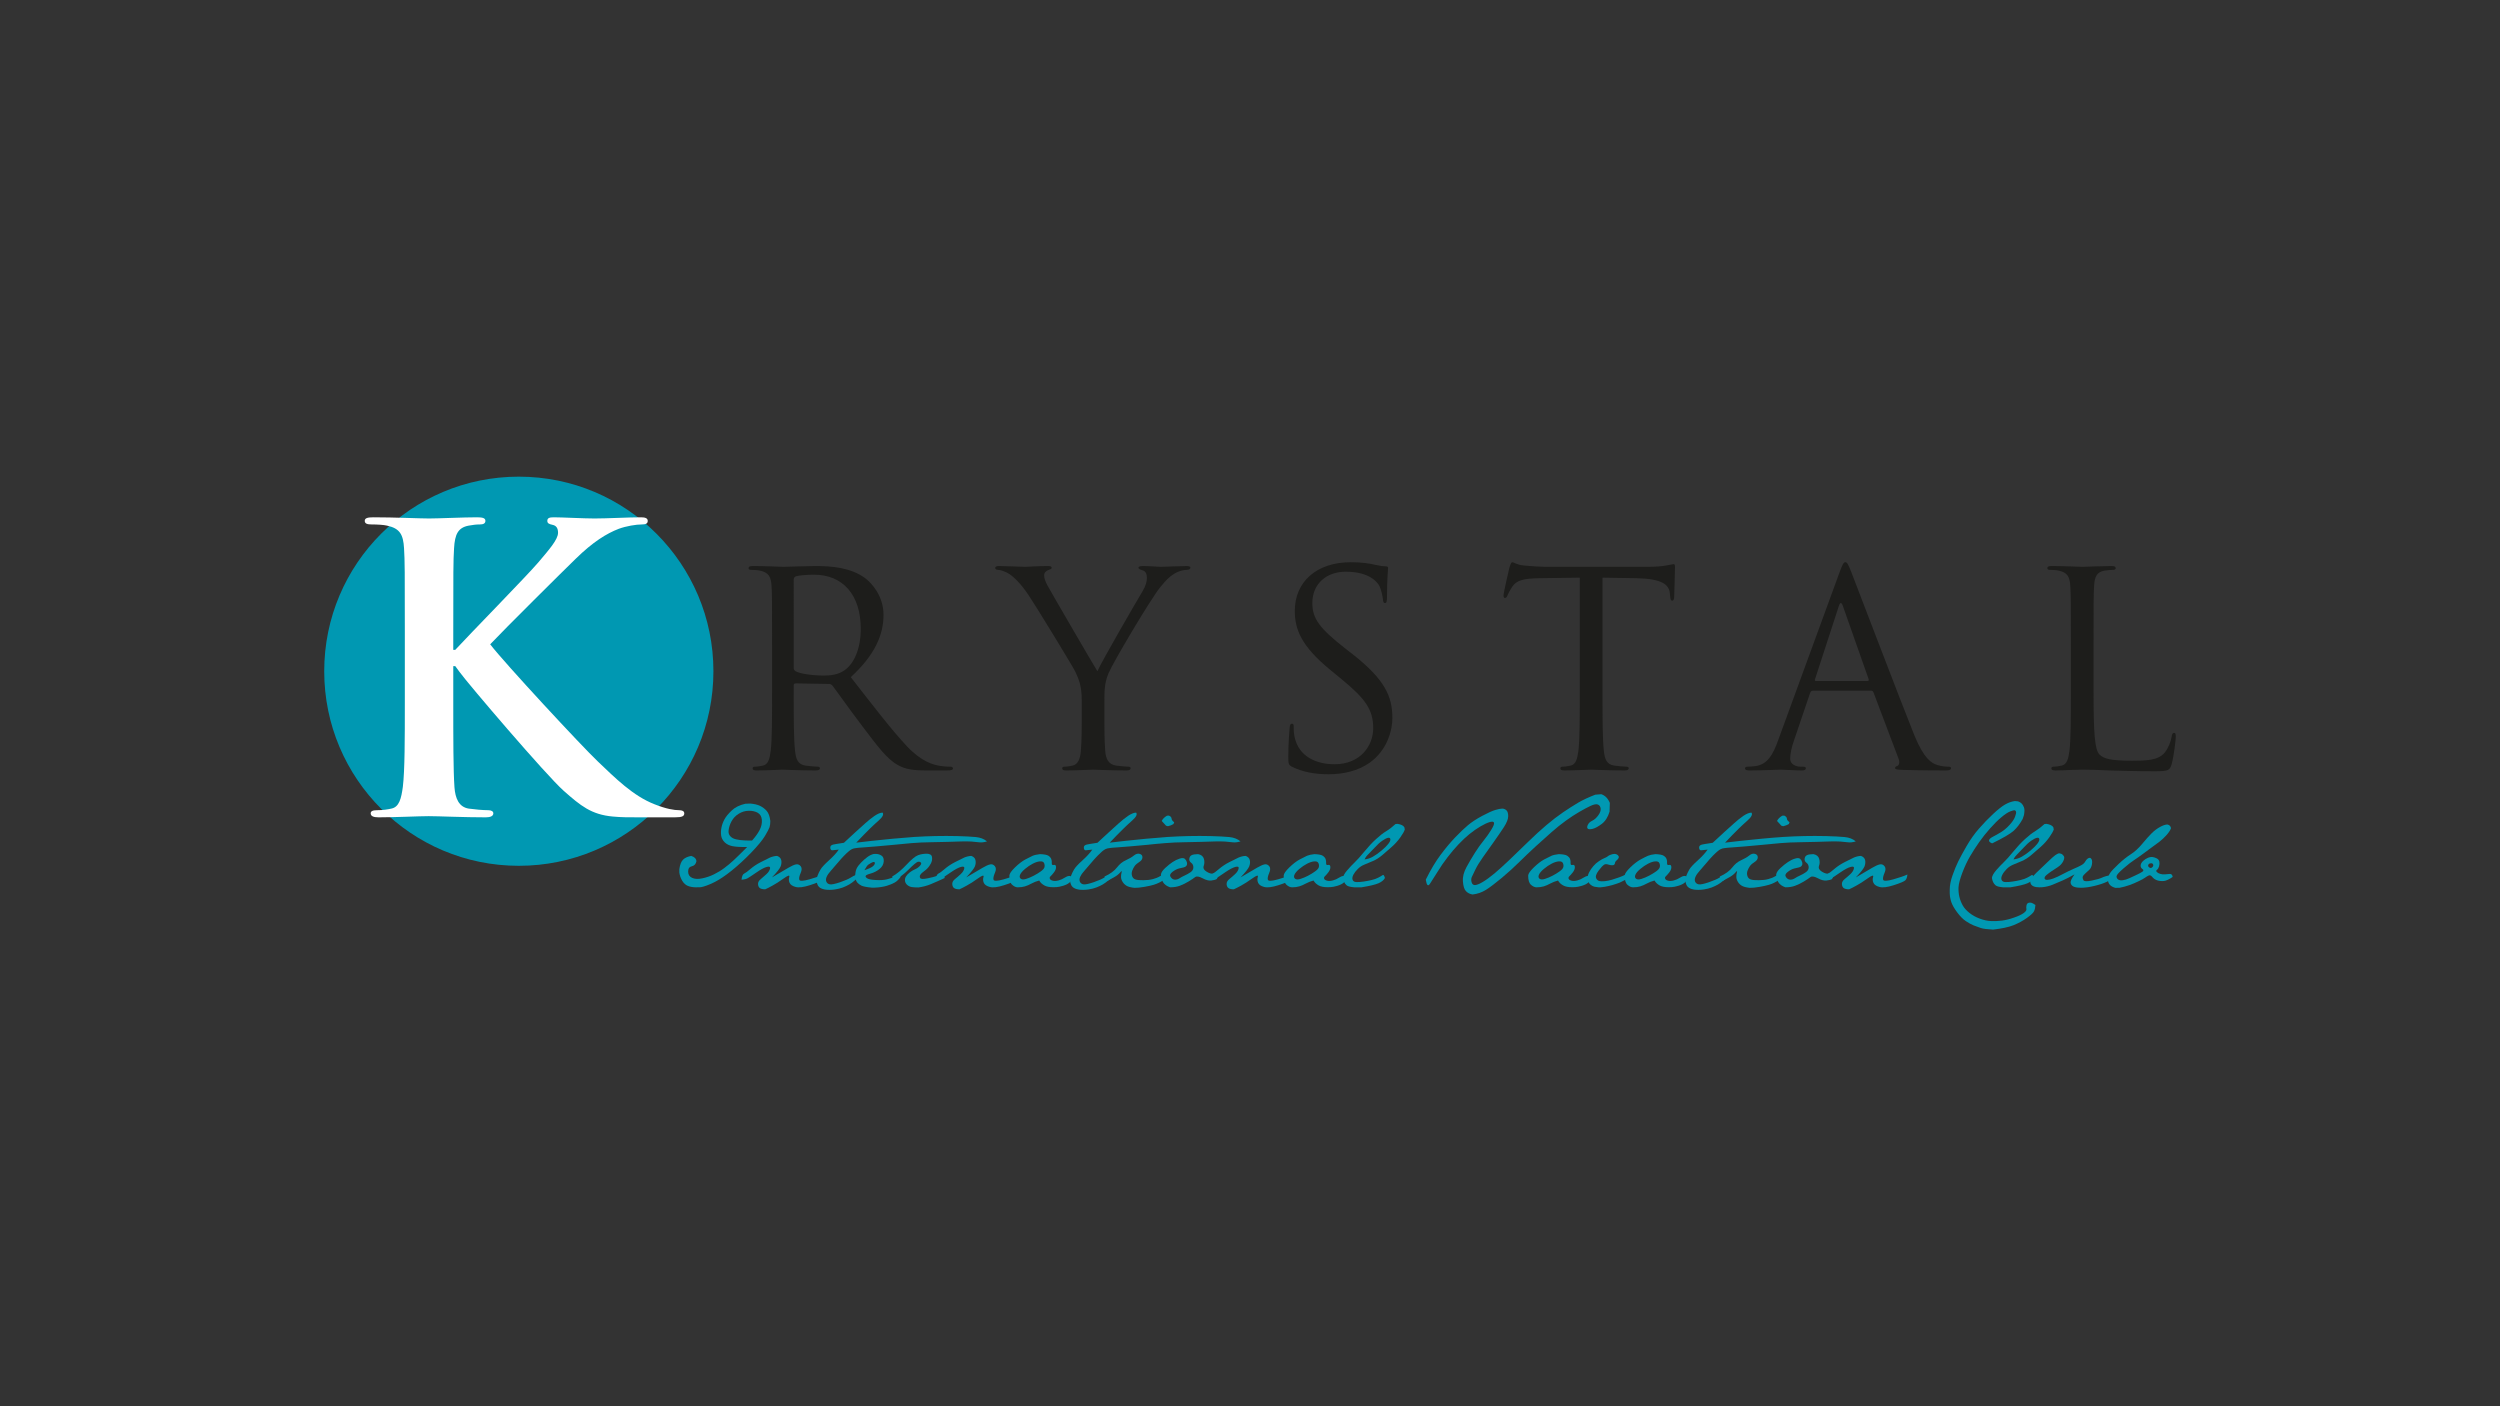 <?xml version="1.0" encoding="UTF-8"?>
<!-- Generator: Adobe Illustrator 27.9.0, SVG Export Plug-In . SVG Version: 6.00 Build 0)  -->
<svg xmlns="http://www.w3.org/2000/svg" xmlns:xlink="http://www.w3.org/1999/xlink" version="1.1" id="Capa_1" x="0px" y="0px" viewBox="0 0 1920 1080" style="enable-background:new 0 0 1920 1080;" xml:space="preserve">
<rect x="0" y="0" width="1920" height="1080" fill="#333333" stroke="none"/>
<style type="text/css">
	.st0{fill:#0098B2;}
	.st1{fill:#1D1D1B;}
	.st2{fill:#FFFFFF;}
</style>
<g>
	<path class="st0" d="M547.905,515.512c0,82.54-66.919,149.425-149.453,149.425C315.905,664.937,249,598.052,249,515.512   c0-82.533,66.905-149.438,149.452-149.438C480.986,366.074,547.905,432.979,547.905,515.512"></path>
	<g>
		<path class="st1" d="M592.947,494.93c0-32.396,0-38.205-0.392-44.846c-0.441-7.055-2.078-10.386-8.951-11.855    c-1.673-0.392-5.172-0.595-7.047-0.595c-0.826,0-1.673-0.434-1.673-1.274c0-1.238,1.05-1.645,3.345-1.645    c9.343,0,22.416,0.609,23.466,0.609c2.268,0,18.063-0.609,24.495-0.609c13.08,0,27,1.239,38.016,9.126    c5.171,3.744,14.346,13.919,14.346,28.259c0,15.362-6.473,30.738-25.159,47.954c17.027,21.835,31.178,40.318,43.215,53.175    c11.226,11.827,20.142,14.123,25.328,14.962c3.954,0.623,6.845,0.623,8.112,0.623c1.028,0,1.875,0.608,1.875,1.238    c0,1.246-1.267,1.666-4.997,1.666h-14.738c-11.639,0-16.81-1.036-22.213-3.947c-8.958-4.758-16.223-14.941-28.05-30.527    c-8.734-11.422-18.483-25.335-22.654-30.738c-0.826-0.84-1.47-1.238-2.702-1.238l-25.53-0.427c-1.028,0-1.47,0.63-1.47,1.665    v4.997c0,19.931,0,36.315,1.029,45.056c0.644,6.018,1.911,10.588,8.111,11.421c2.912,0.406,7.482,0.833,9.343,0.833    c1.253,0,1.673,0.608,1.673,1.238c0,1.036-1.028,1.666-3.331,1.666c-11.415,0-24.495-0.63-25.545-0.63    c-0.203,0-13.276,0.63-19.511,0.63c-2.275,0-3.31-0.42-3.31-1.666c0-0.63,0.406-1.238,1.658-1.238    c1.855,0,4.353-0.427,6.215-0.833c4.178-0.833,5.207-5.403,6.012-11.421c1.036-8.741,1.036-25.125,1.036-45.056V494.93z     M609.568,513.014c0,1.043,0.441,1.875,1.47,2.485c3.115,1.868,12.675,3.331,21.8,3.331c4.962,0,10.806-0.636,15.572-3.94    c7.285-4.983,12.653-16.216,12.653-32.011c0-25.929-13.697-41.514-35.902-41.514c-6.25,0-11.855,0.608-13.92,1.246    c-1.05,0.42-1.673,1.232-1.673,2.485V513.014z"></path>
		<path class="st1" d="M830.763,537.929c0-11.219-2.085-15.76-4.787-21.807c-1.47-3.331-29.296-48.996-36.546-59.802    c-5.2-7.698-10.386-12.877-14.123-15.39c-3.122-2.065-7.075-3.296-8.937-3.296c-1.05,0-2.065-0.434-2.065-1.477    c0-0.833,0.812-1.442,2.687-1.442c3.94,0,19.533,0.609,20.568,0.609c1.435,0,9.344-0.609,17.434-0.609    c2.295,0,2.68,0.609,2.68,1.442c0,0.84-1.232,1.043-3.087,1.868c-1.673,0.84-2.701,2.079-2.701,3.744    c0,2.498,1.028,4.976,2.701,8.097c3.289,6.046,34.468,59.62,38.212,65.632c3.94-8.72,30.331-54.203,34.467-61.048    c2.702-4.367,3.548-7.908,3.548-10.609c0-2.912-0.846-5.179-3.345-5.816c-1.875-0.629-3.107-1.028-3.107-2.071    c0-0.833,1.231-1.239,3.345-1.239c5.375,0,12.01,0.609,13.689,0.609c1.245,0,16.215-0.609,20.148-0.609    c1.435,0,2.687,0.406,2.687,1.239c0,1.043-1.05,1.68-2.687,1.68c-2.295,0-6.235,0.826-9.56,2.904    c-4.157,2.492-6.424,4.997-11.016,10.575c-6.858,8.307-35.916,57.108-39.674,66.052c-3.1,7.475-3.1,13.913-3.1,20.765v17.888    c0,3.303,0,12.002,0.608,20.743c0.434,6.018,2.289,10.588,8.51,11.421c2.94,0.406,7.503,0.833,9.378,0.833    c1.232,0,1.638,0.608,1.638,1.238c0,1.036-1.029,1.666-3.311,1.666c-11.421,0-24.494-0.63-25.558-0.63    c-1.036,0-14.116,0.63-20.33,0.63c-2.295,0-3.345-0.42-3.345-1.666c0-0.63,0.42-1.238,1.673-1.238    c1.875,0,4.382-0.427,6.222-0.833c4.171-0.833,6.033-5.403,6.438-11.421c0.644-8.741,0.644-17.44,0.644-20.743V537.929z"></path>
		<path class="st1" d="M992.519,589.017c-2.905-1.463-3.107-2.295-3.107-7.895c0-10.358,0.811-18.672,1.015-22.003    c0.203-2.31,0.63-3.303,1.658-3.303c1.26,0,1.47,0.595,1.47,2.267c0,1.868,0,4.773,0.644,7.698    c3.107,15.341,16.81,21.163,30.73,21.163c19.938,0,29.695-14.319,29.695-27.63c0-14.319-6.047-22.633-23.879-37.351l-9.349-7.705    c-21.997-18.063-27-30.947-27-45.091c0-22.22,16.614-37.379,42.984-37.379c8.077,0,14.109,0.84,19.33,2.1    c3.933,0.826,5.585,1.036,7.265,1.036c1.673,0,2.078,0.399,2.078,1.435c0,1.036-0.833,7.908-0.833,22.025    c0,3.317-0.406,4.773-1.455,4.773c-1.26,0-1.47-1.029-1.652-2.702c-0.238-2.491-1.47-8.097-2.702-10.371    c-1.266-2.296-6.844-11.016-25.964-11.016c-14.333,0-25.566,8.937-25.566,24.089c0,11.848,5.396,19.329,25.341,34.915l5.837,4.542    c24.523,19.351,30.29,32.2,30.29,48.821c0,8.517-3.297,24.292-17.622,34.461c-8.937,6.222-20.156,8.734-31.353,8.734    C1010.602,594.63,1001.022,593.16,992.519,589.017z"></path>
		<path class="st1" d="M1230.725,531.504c0,19.931,0,36.315,1.029,45.056c0.623,6.018,1.875,10.588,8.111,11.421    c2.905,0.406,7.482,0.833,9.343,0.833c1.245,0,1.665,0.608,1.665,1.238c0,1.036-1.028,1.666-3.345,1.666    c-11.393,0-24.494-0.63-25.544-0.63c-1.008,0-14.123,0.63-20.366,0.63c-2.267,0-3.269-0.42-3.269-1.666    c0-0.63,0.392-1.238,1.645-1.238c1.862,0,4.354-0.427,6.229-0.833c4.143-0.833,5.178-5.403,6.005-11.421    c1.043-8.741,1.043-25.125,1.043-45.056v-87.866l-30.73,0.427c-12.891,0.203-17.875,1.665-21.206,6.642    c-2.267,3.541-2.912,4.976-3.527,6.446c-0.616,1.638-1.232,2.065-2.085,2.065c-0.588,0-1.029-0.63-1.029-1.862    c0-2.078,4.178-19.959,4.584-21.625c0.42-1.21,1.246-3.94,2.057-3.94c1.47,0,3.569,2.1,9.14,2.505    c6.046,0.63,13.927,1.029,16.418,1.029h77.893c6.649,0,11.436-0.399,14.767-1.029c3.107-0.406,4.962-1.043,5.808-1.043    c1.029,0,1.029,1.267,1.029,2.477c0,6.243-0.623,20.59-0.623,22.857c0,1.868-0.63,2.708-1.47,2.708    c-1.015,0-1.456-0.637-1.638-3.534l-0.238-2.281c-0.609-6.236-5.613-11.008-25.53-11.415l-26.168-0.427V531.504z"></path>
		<path class="st1" d="M1412.644,439.894c2.485-6.845,3.31-8.105,4.584-8.105c1.232,0,2.057,1.057,4.542,7.495    c3.142,7.895,35.734,93.668,48.381,125.238c7.503,18.49,13.521,21.8,17.86,23.032c3.128,1.028,6.271,1.26,8.328,1.26    c1.238,0,2.065,0.203,2.065,1.238c0,1.246-1.855,1.666-4.122,1.666c-3.142,0-18.28,0-32.599-0.42    c-3.975-0.21-6.278-0.21-6.278-1.441c0-0.84,0.644-1.274,1.47-1.47c1.253-0.406,2.498-2.267,1.253-5.606l-19.309-51.075    c-0.406-0.833-0.846-1.26-1.875-1.26h-44.657c-1.022,0-1.666,0.63-2.093,1.665l-12.45,36.75c-1.848,5.206-2.87,10.176-2.87,13.92    c0,4.164,4.339,6.033,7.866,6.033h2.085c1.428,0,2.058,0.406,2.058,1.238c0,1.246-1.232,1.666-3.094,1.666    c-4.997,0-13.92-0.63-16.223-0.63c-2.281,0-13.696,0.63-23.466,0.63c-2.694,0-3.926-0.42-3.926-1.666    c0-0.833,0.826-1.238,1.848-1.238c1.456,0,4.346-0.231,6.018-0.427c9.546-1.239,13.717-9.119,17.455-19.526L1412.644,439.894z     M1434.234,522.994c1.05,0,1.05-0.623,0.854-1.463l-19.736-56.072c-1.064-3.115-2.1-3.115-3.128,0l-18.259,56.072    c-0.448,1.036,0,1.463,0.602,1.463H1434.234z"></path>
		<path class="st1" d="M1607.852,531.909c0,30.541,0.826,43.818,4.556,47.562c3.324,3.311,8.734,4.759,24.921,4.759    c11.016,0,20.156-0.21,25.138-6.2c2.702-3.332,4.802-8.532,5.403-12.478c0.21-1.659,0.63-2.695,1.862-2.695    c1.05,0,1.267,0.826,1.267,3.121c0,2.282-1.463,14.725-3.129,20.744c-1.469,4.794-2.071,5.606-13.073,5.606    c-14.948,0-25.748-0.406-34.481-0.609c-8.72-0.42-15.152-0.63-21.185-0.63c-0.839,0-4.36,0.21-8.51,0.21    c-4.178,0.217-8.72,0.42-11.848,0.42c-2.316,0-3.324-0.42-3.324-1.666c0-0.63,0.398-1.238,1.651-1.238    c1.875,0,4.382-0.427,6.271-0.833c4.101-0.833,5.165-5.403,5.977-11.421c1.064-8.741,1.064-25.125,1.064-45.056V494.93    c0-32.396,0-38.205-0.434-44.846c-0.406-7.055-2.085-10.386-8.902-11.855c-1.68-0.392-5.228-0.595-7.055-0.595    c-0.854,0-1.666-0.434-1.666-1.274c0-1.238,1.008-1.645,3.289-1.645c9.378,0,22.437,0.609,23.487,0.609    c1.036,0,16.195-0.609,22.417-0.609c2.303,0,3.324,0.406,3.324,1.645c0,0.84-0.826,1.274-1.665,1.274    c-1.456,0-4.339,0.203-6.858,0.595c-6.019,1.056-7.67,4.584-8.077,11.855c-0.42,6.641-0.42,12.45-0.42,44.846V531.909z"></path>
	</g>
	<g>
		<path class="st2" d="M348.106,499.101h1.519c10.358-11.281,54.861-56.709,63.693-67.052c8.538-10.078,15.257-17.713,15.257-22.885    c0-3.36-1.232-5.487-4.255-6.096c-2.771-0.595-3.975-1.204-3.975-3.051c0-2.121,1.512-2.729,4.871-2.729    c6.404,0,23.165,0.909,31.409,0.909c9.441,0,26.203-0.909,35.644-0.909c3.058,0,5.186,0.608,5.186,2.729s-1.519,2.758-4.577,2.758    c-4.255,0-11.862,1.21-17.671,3.352c-9.441,3.646-19.799,10.057-32.907,22.857c-9.448,9.14-55.505,54.861-65.842,65.849    c10.946,14.319,70.706,78.663,82.617,89.917c13.409,12.786,27.112,26.524,43.573,32.92c9.154,3.661,15.236,4.563,18.903,4.563    c2.128,0,3.968,0.609,3.968,2.422c0,2.156-1.554,3.066-7.327,3.066h-26.532c-9.14,0-14.606,0-21.031-0.616    c-16.46-1.504-24.669-8.223-37.777-19.82c-13.416-11.883-73.478-82.267-79.86-91.134l-3.366-4.57h-1.519v27.763    c0,28.036,0,52.097,0.909,65.212c0.609,8.539,3.366,15.257,10.967,16.461c4.262,0.616,10.98,1.218,14.956,1.218    c2.429,0,3.933,0.91,3.933,2.422c0,2.156-2.414,3.066-5.773,3.066c-17.083,0-36.274-0.91-43.894-0.91    c-7.013,0-26.223,0.91-38.408,0.91c-3.961,0-6.11-0.91-6.11-3.066c0-1.511,1.253-2.422,4.913-2.422    c4.528,0,8.196-0.601,10.945-1.218c6.103-1.203,7.636-7.922,8.839-16.768c1.519-12.807,1.519-36.868,1.519-64.904v-53.657    c0-46.344,0-54.882-0.609-64.631c-0.609-10.379-3.059-15.25-13.108-17.377c-2.414-0.609-7.586-0.903-11.855-0.903    c-3.366,0-5.207-0.637-5.207-2.758s2.142-2.729,6.712-2.729c16.145,0,35.356,0.909,42.655,0.909    c7.334,0,26.524-0.909,36.896-0.909c4.276,0,6.404,0.608,6.404,2.729s-1.827,2.758-4.276,2.758c-3.037,0-4.864,0.294-8.531,0.903    c-8.244,1.519-10.659,6.697-11.268,17.377c-0.608,9.749-0.608,18.287-0.608,64.631V499.101z"></path>
	</g>
	<g>
		<path class="st0" d="M534.86,661.451c-0.454,2.148-1.638,3.443-3.534,3.836c-1.904,0.419-2.834,1.749-2.834,4.08    c0,2.316,1.049,3.933,3.093,4.843c2.044,0.917,4.612,1.036,7.768,0.357c3.163-0.658,6.124-1.665,8.888-3.038    c2.758-1.344,5.41-2.918,7.908-4.794c2.499-1.84,4.885-3.842,7.181-5.956c2.295-2.141,5.808-5.57,10.525-10.302    c-5.004,0.098-8.769-0.112-11.281-0.616c-2.519-0.504-4.549-1.519-6.068-3.024c-1.491-1.497-2.4-3.233-2.673-5.151    c-0.252-1.953-0.182-4.003,0.259-6.152c0.42-2.135,1.197-4.241,2.295-6.278c1.092-2.05,2.975-4.325,5.578-6.802    c2.596-2.477,6.095-4.185,10.455-5.172l3.717-0.154c3.009,0.232,5.522,0.812,7.551,1.764c2.009,0.987,3.737,2.275,5.172,3.927    c1.414,1.658,2.344,4.213,2.75,7.698c0,1.946-0.203,3.555-0.623,4.829c-0.427,1.253-1.624,3.499-3.514,6.683    c-1.931,3.206-5.444,7.467-10.525,12.758c-5.102,5.305-10.19,9.952-15.187,13.969c-5.004,4.017-9.497,6.984-13.437,8.916    c-3.968,1.946-7.334,3.177-10.049,3.709l-3.968,0.077c-2.317-0.049-4.325-0.399-6.019-1.085c-1.686-0.686-3.128-1.966-4.325-3.919    c-1.147-1.903-1.946-4.087-2.232-6.438v-2.526c0.476-3.352,1.407-5.788,2.792-7.216c1.421-1.413,3.514-2.407,6.313-2.939    C533.376,658.092,534.713,659.471,534.86,661.451z M577.572,645.551c2.708-3.009,4.661-5.794,5.927-8.314    c1.267-2.526,1.792-5.053,1.61-7.579c-0.238-2.555-1.273-4.346-3.142-5.431c-1.841-1.064-4.144-1.596-6.901-1.561    c-2.73,0.028-5.298,0.784-7.698,2.268c-2.401,1.47-4.241,3.388-5.522,5.767c-1.302,2.366-2.065,4.794-2.317,7.285    c-0.224,2.513,0.896,4.416,3.345,5.76C565.373,645.033,570.272,645.649,577.572,645.551z"></path>
		<path class="st0" d="M571.539,670.906c1.05-0.482,2.701-1.701,4.899-3.618c2.219-1.897,4.815-3.612,7.804-5.151    c2.981-1.539,5.325-2.702,7.012-3.485c1.693-0.756,3.548-1.211,5.543-1.316c1.756,0.665,2.855,1.693,3.178,3.191    c0.35,1.483,0.216,3.052-0.406,4.759c-0.608,1.701-2.855,4.556-6.739,8.594c6.131-3.611,10.372-6.082,12.723-7.475    c2.331-1.357,4.22-2.219,5.654-2.533c1.421-0.322,2.639,0.112,3.674,1.316c1.029,1.218,1.029,2.996,0,5.312    c-1.036,2.303-1.372,4.052-1.015,5.144c0.35,1.147,2.932,1.043,7.755-0.294c4.794-1.372,8.447-2.604,10.861-3.744    c-0.168,2.106-0.707,3.618-1.638,4.5c-0.966,0.896-3.905,2.128-8.818,3.709c-4.92,1.596-8.622,2.05-11.023,1.358    c-2.414-0.644-3.947-1.708-4.604-3.15c-0.644-1.414-0.714-2.925-0.239-4.549c0.49-1.617-0.93-1.231-4.248,1.141    c-3.304,2.386-6.215,4.213-8.679,5.55c-2.47,1.372-4.325,2.31-5.557,2.828c-1.673,0-2.995-0.28-3.926-0.826    c-0.945-0.588-1.449-1.589-1.582-3.058c-0.105-1.435,0.602-2.778,2.176-4.01c1.505-1.245,2.974-2.526,4.409-3.877    c1.421-1.358,2.295-2.715,2.632-4.136c0.322-1.379-0.483-1.84-2.477-1.309c-1.946,0.504-4.647,1.946-8.041,4.311    c-3.43,2.379-5.697,3.849-6.81,4.465c-1.099,0.574-2.618,0.952-4.564,1.092C569.768,672.971,570.44,671.376,571.539,670.906z"></path>
		<path class="st0" d="M627.954,672.341c0.539-1.435,1.266-2.974,2.225-4.604c0.931-1.61,3.115-3.962,6.488-7.013    c3.38-3.079,5.899-5.808,7.503-8.23c-2.464,0.322-4.136,0.504-4.962,0.532c-0.812,0.028-1.323-0.483-1.505-1.498    c-0.14-1.028,0.084-1.792,0.742-2.267c0.658-0.476,1.911-0.84,3.815-1.084c1.861-0.259,3.835-0.56,5.885-0.931    c3.612-3.395,6.537-6.117,8.818-8.16c2.295-2.057,4.745-4.248,7.348-6.62c2.617-2.38,5.102-4.346,7.447-5.942    c2.316-1.561,4.346-2.401,6.081-2.442c1.015,1.344,0.07,3.331-2.869,5.935c-2.939,2.604-5.256,4.773-6.977,6.488    c-1.701,1.735-3.38,3.387-4.948,4.976c-1.623,1.589-3.429,3.485-5.472,5.683c2.632-0.323,6.585-0.763,11.841-1.372    c5.256-0.602,10.589-1.155,16.083-1.638c5.507-0.532,11.029-0.98,16.593-1.372c5.592-0.343,11.03-0.595,16.39-0.692    c5.354-0.12,10.939-0.105,16.727,0.021c5.773,0.154,10.491,0.406,14.116,0.735c3.639,0.357,6.523,1.477,8.685,3.352    c-2.232,0.686-4.234,0.917-6.061,0.686c-1.847-0.252-3.786-0.427-5.914-0.581c-2.065-0.105-4.598-0.153-7.523-0.077    c-2.918,0.077-6.488,0.21-10.659,0.329c-4.171,0.133-8.629,0.231-13.367,0.287c-4.738,0.042-9.546,0.273-14.424,0.679    c-4.85,0.398-9.476,0.826-13.857,1.316c-4.388,0.426-8.965,0.854-13.682,1.238c-4.766,0.378-8.111,0.63-10.085,0.784    c-2.03,0.112-3.667,0.252-4.913,0.448c-1.322,0.126-2.386,0.406-3.233,0.812c-0.812,0.406-1.708,1.008-2.632,1.847    c-0.966,0.798-2.128,1.903-3.514,3.331c-1.385,1.442-3.065,3.276-4.989,5.578c-1.904,2.275-3.598,4.235-5.067,5.886    c-1.504,1.638-2.554,3.157-3.191,4.591c-0.658,1.441-0.727,2.708-0.238,3.793c0.469,1.112,1.386,1.792,2.723,2.043    c1.365,0.224,3.94-0.329,7.754-1.61c3.836-1.344,6.537-2.505,8.16-3.541c1.624-1.008,2.821-1.666,3.667-1.939    c0.861-0.259,1.483-0.085,1.946,0.525c0.469,0.63-0.203,1.693-1.981,3.178c-1.757,1.525-3.345,2.673-4.766,3.499    c-1.4,0.798-2.988,1.554-4.794,2.261c-1.812,0.686-3.856,1.197-6.102,1.539c-1.435,0.21-2.821,0.315-4.109,0.315    c-0.811,0-1.602-0.042-2.365-0.085c-2.037-0.231-3.625-0.686-4.794-1.413c-1.147-0.742-1.911-1.666-2.281-2.884    c-0.441-1.05-0.644-2.03-0.644-2.869c0-0.084,0-0.168,0.084-0.266C627.156,674.972,627.408,673.811,627.954,672.341z"></path>
		<path class="st0" d="M657.823,667.19c0.693-1.512,1.841-3.051,3.429-4.675c1.589-1.638,3.178-3.03,4.766-4.213    c1.567-1.19,3.206-1.987,4.878-2.435l1.84-0.07c1.693,0.056,3.149,0.518,4.381,1.393c1.232,0.833,1.75,2.372,1.582,4.556    c-0.203,2.156-1.266,4.059-3.24,5.648c-1.995,1.602-4.192,2.723-6.655,3.436c-2.485,0.679-3.815,1.316-3.99,1.862    c-0.203,0.588,0.189,1.218,1.204,1.875c0.98,0.679,3.206,1.106,6.691,1.288c3.464,0.203,6.312,0,8.51-0.553    c2.232-0.56,4.01-1.169,5.388-1.827c1.351-0.63,2.449-1.078,3.213-1.288c0.777-0.224,1.42,0.182,1.896,1.218    c-1.385,1.994-2.946,3.457-4.598,4.394c-1.658,0.924-3.751,1.792-6.249,2.548c-2.52,0.728-5.578,1.211-9.162,1.365h-2.184    c-3.933-0.37-6.585-0.902-7.957-1.56c-1.365-0.686-2.407-1.47-3.184-2.38c-0.742-0.924-1.267-2.295-1.61-4.143    C656.773,670.843,657.131,668.674,657.823,667.19z M663.87,668.303c3.282-1.064,5.487-2.107,6.572-3.059    c1.112-0.966,1.589-1.862,1.42-2.687c-0.154-0.77-1.064-0.77-2.736,0.112c-1.687,0.861-2.806,1.722-3.429,2.618    C665.087,666.183,664.465,667.19,663.87,668.303z"></path>
		<path class="st0" d="M685.194,673.153c3.562-1.987,7.23-4.997,11.008-9.063c3.793-4.066,6.746-6.495,8.839-7.285    c2.093-0.784,4.43-1.162,6.942-1.162c0.966,0.049,1.792,0.266,2.499,0.629c0.714,0.386,1.154,1.022,1.288,1.904    c0.154,0.881,0.133,1.889-0.07,2.946c-0.231,1.071-0.861,2.407-1.938,3.926c-1.071,1.532-2.351,2.827-3.836,3.863    c-1.469,1.057-2.519,2.016-3.058,2.869c-0.595,0.854-0.609,1.721-0.133,2.561c0.469,0.805,2.345,0.903,5.606,0.224    c3.261-0.658,5.661-1.288,7.215-1.875c1.567-0.546,3.24-1.204,5.018-2.044l0.98,3.639c-3.94,1.848-7.432,3.388-10.512,4.675    c-3.059,1.287-6.284,2.141-9.665,2.596c-2.282,0-3.996-0.098-5.179-0.301c-1.169-0.182-2.267-0.679-3.282-1.491    c-1-0.805-1.589-1.785-1.84-2.975c-0.238-1.19-0.035-2.344,0.588-3.492c0.658-1.113,1.624-2.197,2.912-3.212    c1.301-1.036,2.687-1.834,4.122-2.464c1.463-0.616,2.715-1.498,3.765-2.632c1.029-1.119,1.281-1.966,0.742-2.575    c-0.525-0.574-1.302-0.756-2.352-0.532c-0.993,0.252-3.422,2.275-7.243,6.117c-3.8,3.807-7.635,6.55-11.456,8.16L685.194,673.153z    "></path>
		<path class="st0" d="M720.704,670.906c1.064-0.482,2.702-1.701,4.934-3.618c2.198-1.897,4.794-3.612,7.768-5.151    c3.009-1.539,5.319-2.702,7.027-3.485c1.708-0.756,3.555-1.211,5.529-1.316c1.792,0.665,2.855,1.693,3.177,3.191    c0.35,1.483,0.238,3.052-0.371,4.759c-0.644,1.701-2.891,4.556-6.74,8.594c6.131-3.611,10.358-6.082,12.703-7.475    c2.344-1.357,4.206-2.219,5.641-2.533c1.42-0.322,2.673,0.112,3.667,1.316c1.043,1.218,1.043,2.996,0,5.312    c-0.994,2.303-1.329,4.052-0.994,5.144c0.35,1.147,2.919,1.043,7.74-0.294c4.829-1.372,8.447-2.604,10.855-3.744    c-0.147,2.106-0.707,3.618-1.631,4.5c-0.965,0.896-3.891,2.128-8.825,3.709c-4.913,1.596-8.616,2.05-10.995,1.358    c-2.435-0.644-3.975-1.708-4.619-3.15c-0.637-1.414-0.721-2.925-0.231-4.549c0.469-1.617-0.945-1.231-4.255,1.141    c-3.303,2.386-6.187,4.213-8.685,5.55c-2.47,1.372-4.332,2.31-5.557,2.828c-1.658,0-2.974-0.28-3.927-0.826    c-0.93-0.588-1.448-1.589-1.553-3.058c-0.133-1.435,0.573-2.778,2.113-4.01c1.554-1.245,3.044-2.526,4.444-3.877    c1.448-1.358,2.295-2.715,2.632-4.136c0.322-1.379-0.504-1.84-2.485-1.309c-1.938,0.504-4.64,1.946-8.041,4.311    c-3.408,2.379-5.689,3.849-6.774,4.465c-1.113,0.574-2.617,0.952-4.57,1.092C718.969,672.971,719.627,671.376,720.704,670.906z"></path>
		<path class="st0" d="M779.498,666.183c2.835-2.73,5.459-4.759,7.895-6.075c2.407-1.301,4.304-2.26,5.669-2.869    c1.372-0.581,3.304-1.008,5.676-1.26c3.198,0.105,5.347,0.504,6.46,1.232c1.078,0.728,1.805,1.568,2.162,2.505    c0.35,0.966,0.483,1.988,0.399,3.178c-0.084,1.197,0.441,1.651,1.54,1.385c1.119-0.273,1.672,0.266,1.742,1.575    c0.035,1.309-0.476,2.694-1.589,4.115c-1.084,1.407-1.959,2.428-2.617,2.988c-0.658,0.545-0.847,1.175-0.56,1.889    c0.252,0.707,1.015,1.211,2.212,1.512c1.218,0.35,2.723,0.273,4.465-0.196c1.756-0.454,3.289-1.147,4.591-2.03    c1.253-0.854,2.457-1.329,3.486-1.407c1.063-0.056,1.742,0.35,2.078,1.183c-0.035,1.623-0.609,2.897-1.756,3.919    c-1.134,0.98-2.771,1.812-4.906,2.449c-2.106,0.629-3.793,0.98-5.095,1.028c-1.288,0.063-2.065,0.077-2.351,0.077    c-3.01,0-5.305-0.448-6.908-1.365c-1.799-0.987-3.115-2.219-3.975-3.786c-2.191,0.574-4.185,1.365-5.927,2.323    c-1.743,0.98-3.443,1.693-5.081,2.198c-1.645,0.482-3.471,0.707-5.466,0.707c-1.379,0-2.799-0.609-4.234-1.897    c-1.491-1.259-2.219-3.639-2.219-7.124C775.258,671.012,776.678,668.933,779.498,666.183z M787.204,667.344    c-1.959,1.666-3.261,3.156-3.786,4.493c-0.525,1.295-0.37,2.295,0.504,3.009c0.833,0.707,2.233,0.756,4.094,0.168    c1.89-0.602,3.863-1.4,5.858-2.464c2.029-1.063,3.835-2.156,5.459-3.317c1.624-1.168,2.555-2.225,2.821-3.226    c0.252-0.987,0.154-2.022-0.266-3.114c-0.476-1.05-1.561-1.512-3.269-1.358c-1.665,0.147-3.506,0.756-5.487,1.792    C791.172,664.335,789.199,665.678,787.204,667.344z"></path>
		<path class="st0" d="M822.665,672.341c0.539-1.435,1.266-2.974,2.225-4.604c0.931-1.61,3.079-3.962,6.495-7.013    c3.373-3.079,5.879-5.808,7.503-8.23c-2.492,0.322-4.164,0.504-4.976,0.532c-0.84,0.028-1.316-0.483-1.463-1.498    c-0.188-1.028,0.063-1.792,0.707-2.267c0.657-0.476,1.911-0.84,3.786-1.084c1.889-0.259,3.849-0.56,5.907-0.931    c3.59-3.395,6.544-6.117,8.839-8.16c2.281-2.057,4.731-4.248,7.313-6.62c2.639-2.38,5.109-4.346,7.453-5.942    c2.331-1.561,4.36-2.401,6.103-2.442c1.015,1.344,0.049,3.331-2.89,5.935c-2.925,2.604-5.256,4.773-6.964,6.488    c-1.721,1.735-3.394,3.387-4.983,4.976s-3.416,3.485-5.459,5.683c2.652-0.323,6.606-0.763,11.848-1.372    c5.235-0.602,10.61-1.155,16.097-1.638c5.507-0.532,11.036-0.98,16.593-1.372c5.592-0.343,11.03-0.595,16.383-0.692    c5.361-0.12,10.953-0.105,16.691,0.021c5.816,0.154,10.512,0.406,14.144,0.735c3.618,0.357,6.522,1.477,8.685,3.352    c-2.212,0.686-4.227,0.917-6.053,0.686c-1.834-0.252-3.78-0.427-5.907-0.581c-2.099-0.105-4.598-0.153-7.551-0.077    c-2.911,0.077-6.473,0.21-10.631,0.329c-4.184,0.133-8.65,0.231-13.36,0.287c-4.752,0.042-9.546,0.273-14.431,0.679    c-4.85,0.398-9.497,0.826-13.85,1.316c-4.395,0.426-8.972,0.854-13.703,1.238c-4.752,0.378-8.112,0.63-10.099,0.784    c-2.002,0.112-3.639,0.252-4.906,0.448c-1.322,0.126-2.365,0.406-3.205,0.812c-0.833,0.406-1.708,1.008-2.674,1.847    c-0.931,0.798-2.093,1.903-3.485,3.331c-1.414,1.442-3.051,3.276-4.976,5.578c-1.932,2.275-3.583,4.235-5.075,5.886    c-1.497,1.638-2.547,3.157-3.205,4.591c-0.644,1.441-0.714,2.708-0.238,3.793c0.476,1.112,1.407,1.792,2.736,2.043    c1.351,0.224,3.933-0.329,7.754-1.61c3.815-1.344,6.537-2.505,8.16-3.541c1.603-1.008,2.856-1.666,3.681-1.939    c0.826-0.259,1.47-0.085,1.911,0.525c0.476,0.63-0.168,1.693-1.959,3.178c-1.771,1.525-3.36,2.673-4.78,3.499    c-1.386,0.798-3.01,1.554-4.802,2.261c-1.784,0.686-3.835,1.197-6.081,1.539c-1.47,0.21-2.82,0.315-4.122,0.315    c-0.805,0-1.589-0.042-2.344-0.085c-2.051-0.231-3.639-0.686-4.802-1.413c-1.147-0.742-1.911-1.666-2.295-2.884    c-0.42-1.05-0.623-2.03-0.623-2.869c0-0.084,0.014-0.168,0.063-0.266C821.853,674.972,822.112,673.811,822.665,672.341z"></path>
		<path class="st0" d="M857.777,666.28c1.987-2.604,4.269-4.472,6.838-5.598c2.554-1.176,4.626-2.351,6.2-3.639    c1.554-1.274,3.044-1.673,4.458-1.274c1.435,0.413,2.148,1.288,2.113,2.687c-0.035,1.414-0.846,2.59-2.414,3.555    c-1.589,0.994-2.771,2.03-3.562,3.107c-0.783,1.106-1.406,2.323-1.896,3.681c-0.476,1.344-0.49,2.687-0.049,4.045    c0.469,1.344,1.35,2.198,2.638,2.604c1.302,0.406,3.31,0.609,6.061,0.546c2.758-0.014,5.137-0.266,7.216-0.826    c2.078-0.532,3.905-1.26,5.459-2.212c1.539-0.945,2.883-1.274,3.933-1.022l0.49,1.946c-0.693,1.134-1.708,2.078-3.003,2.883    c-1.322,0.756-2.638,1.428-3.954,1.96c-1.288,0.539-3.129,1.091-5.494,1.623c-2.401,0.532-5.137,0.994-8.209,1.365l-3.395,0.154    c-2.743-0.307-4.717-0.833-5.949-1.56c-1.253-0.742-2.246-1.694-3.044-2.96c-0.811-1.211-1.218-2.477-1.266-3.716    c-0.049-1.232,0.119-2.442,0.441-3.681c0.357-1.218,0-1.19-1.085,0.098c-1.112,1.288-2.596,2.505-4.521,3.583    c-1.897,1.113-3.52,2.002-4.822,2.652c-1.316,0.658-2.225-0.357-2.694-3.086C852.597,671.186,855.782,668.856,857.777,666.28z     M896.968,634.535l-1.456-0.406c-1.47-1.665-2.547-2.883-3.31-3.639c0.714-1.512,2.044-2.856,4.038-4.045l1.539-0.07    c1.302,0.602,1.96,1.365,1.995,2.351c0.07,0.952,0.742,1.875,2.022,2.723l-0.553,1.392    C899.963,633.639,898.521,634.2,896.968,634.535z"></path>
		<path class="st0" d="M899.082,673.552c0.861,1.294,1.911,1.98,3.17,2.022c1.266,0.056,2.449-0.308,3.583-1.022    c1.155-0.763,2.456-1.476,3.989-2.156c1.533-0.686,3.037-1.519,4.514-2.533c1.435-0.98,2.162-2.225,2.162-3.737    c0-1.511-0.56-2.673-1.693-3.506c-1.134-0.833-1.624-1.897-1.42-3.185c0.189-1.287,0.798-2.197,1.792-2.652    c0.987-0.511,2.638-0.777,4.948-0.805c2.435,0.448,3.905,1.665,4.465,3.611c0.525,1.946,0.476,3.737-0.133,5.403    c-0.63,1.694,0.133,3.192,2.295,4.521c2.141,1.329,4.073,1.792,5.78,1.329c1.673-0.448,2.653,0.085,2.856,1.596    c-0.273,1.596-0.707,2.576-1.337,2.912c-0.609,0.294-1.876,0.608-3.772,0.881c-1.855,0.252-4.136-0.308-6.754-1.743    c-2.639-1.413-4.528-1.714-5.661-0.861c-1.113,0.882-2.834,2.002-5.088,3.373c-2.26,1.358-4.486,2.442-6.635,3.247    c-2.197,0.812-4.696,1.211-7.481,1.211c-2.59-0.861-4.416-2.197-5.494-3.996c-1.064-1.792-1.589-3.752-1.589-5.935    c0.252-1.483,1.386-3.156,3.325-4.948c1.959-1.812,3.842-3.31,5.634-4.521c1.855-1.211,3.66-2.093,5.501-2.667    c1.848-0.567,3.177-0.49,3.975,0.245c0.755,0.735,1.281,1.617,1.532,2.652c0.238,1.063,0.133,1.896-0.322,2.548    c-0.49,0.658-1.127,1.084-2.022,1.287c-0.91,0.224-2.113,0.505-3.689,0.861c-1.532,0.357-3.226,1.218-5.032,2.582    C898.69,670.928,898.186,672.264,899.082,673.552z"></path>
		<path class="st0" d="M931.4,670.906c1.064-0.482,2.702-1.701,4.913-3.618c2.212-1.897,4.787-3.612,7.789-5.151    c2.988-1.539,5.326-2.702,7.033-3.485c1.673-0.756,3.527-1.211,5.522-1.316c1.77,0.665,2.82,1.693,3.177,3.191    c0.371,1.483,0.238,3.052-0.406,4.759c-0.609,1.701-2.856,4.556-6.726,8.594c6.117-3.611,10.372-6.082,12.723-7.475    c2.344-1.357,4.206-2.219,5.62-2.533c1.441-0.322,2.659,0.112,3.681,1.316c1.022,1.218,1.022,2.996,0,5.312    c-1.021,2.303-1.344,4.052-1.008,5.144c0.371,1.147,2.94,1.043,7.733-0.294c4.85-1.372,8.469-2.604,10.883-3.744    c-0.168,2.106-0.693,3.618-1.652,4.5c-0.931,0.896-3.877,2.128-8.804,3.709c-4.913,1.596-8.58,2.05-11.03,1.358    c-2.422-0.644-3.947-1.708-4.598-3.15c-0.644-1.414-0.707-2.925-0.259-4.549c0.511-1.617-0.91-1.231-4.2,1.141    c-3.331,2.386-6.221,4.213-8.671,5.55c-2.477,1.372-4.36,2.31-5.592,2.828c-1.658,0-2.974-0.28-3.898-0.826    c-0.945-0.588-1.47-1.589-1.575-3.058c-0.133-1.435,0.574-2.778,2.128-4.01c1.54-1.245,3.024-2.526,4.444-3.877    c1.442-1.358,2.303-2.715,2.624-4.136c0.323-1.379-0.51-1.84-2.456-1.309c-1.994,0.504-4.64,1.946-8.105,4.311    c-3.416,2.379-5.641,3.849-6.76,4.465c-1.099,0.574-2.618,0.952-4.549,1.092C929.658,672.971,930.302,671.376,931.4,670.906z"></path>
		<path class="st0" d="M990.195,666.183c2.814-2.73,5.459-4.759,7.887-6.075c2.414-1.301,4.304-2.26,5.676-2.869    c1.372-0.581,3.261-1.008,5.697-1.26c3.178,0.105,5.319,0.504,6.404,1.232c1.113,0.728,1.84,1.568,2.191,2.505    c0.335,0.966,0.49,1.988,0.42,3.178c-0.113,1.197,0.426,1.651,1.511,1.385c1.091-0.273,1.686,0.266,1.736,1.575    c0.084,1.309-0.476,2.694-1.568,4.115c-1.106,1.407-1.994,2.428-2.617,2.988c-0.63,0.545-0.833,1.175-0.595,1.889    c0.287,0.707,1.015,1.211,2.232,1.512c1.218,0.35,2.702,0.273,4.458-0.196c1.777-0.454,3.296-1.147,4.584-2.03    c1.316-0.854,2.477-1.329,3.507-1.407c1.063-0.056,1.742,0.35,2.065,1.183c-0.014,1.623-0.595,2.897-1.756,3.919    c-1.134,0.98-2.778,1.812-4.865,2.449c-2.099,0.629-3.835,0.98-5.108,1.028c-1.302,0.063-2.072,0.077-2.352,0.077    c-3.002,0-5.333-0.448-6.956-1.365c-1.749-0.987-3.072-2.219-3.947-3.786c-2.218,0.574-4.171,1.365-5.92,2.323    c-1.75,0.98-3.458,1.693-5.102,2.198c-1.652,0.482-3.464,0.707-5.438,0.707c-1.386,0-2.806-0.609-4.255-1.897    c-1.47-1.259-2.212-3.639-2.212-7.124C985.94,671.012,987.367,668.933,990.195,666.183z M997.893,667.344    c-1.96,1.666-3.22,3.156-3.78,4.493c-0.546,1.295-0.378,2.295,0.49,3.009c0.84,0.707,2.24,0.756,4.101,0.168    c1.89-0.602,3.849-1.4,5.865-2.464c2.009-1.063,3.849-2.156,5.417-3.317c1.623-1.168,2.589-2.225,2.855-3.226    c0.266-0.987,0.196-2.022-0.294-3.114c-0.448-1.05-1.54-1.512-3.198-1.358c-1.708,0.147-3.548,0.756-5.508,1.792    C1001.868,664.335,999.888,665.678,997.893,667.344z"></path>
		<path class="st0" d="M1034.677,668.359c2.03-2.352,3.933-4.374,5.76-6.096c1.84-1.736,4.29-4.437,7.355-8.209    c3.073-3.73,6.047-6.943,8.965-9.595c2.905-2.659,5.522-4.703,7.817-6.081c2.338-1.421,4.717-3.241,7.166-5.508l1.554-0.154    c1.337,0.232,2.449,0.532,3.282,0.924c0.826,0.406,1.484,0.945,1.974,1.652l0.323,1.715c-0.371,1.392-1.54,3.436-3.464,6.165    c-1.946,2.702-4.157,5.151-6.67,7.348c-2.485,2.169-4.906,4.241-7.167,6.222c-2.295,1.952-4.696,3.478-7.202,4.535    c-2.498,1.091-4.696,1.994-6.579,2.764c-1.875,0.756-3.569,1.862-5.024,3.352c-1.505,1.463-2.632,2.981-3.429,4.486    c-0.77,1.582-0.924,2.862-0.49,3.905c0.42,1.022,1.4,1.61,2.974,1.638c1.575,0.077,3.395-0.077,5.494-0.406    c2.072-0.308,4.136-0.686,6.089-1.162c1.945-0.455,3.673-1.064,5.158-1.848c1.491-0.777,2.582-1.414,3.268-1.911    c0.7-0.49,1.274,0.244,1.792,2.19c-0.84,1.61-2.456,2.953-4.905,4.045c-2.449,1.05-6.81,2.113-13.108,3.128h-5.543    c-3.037-0.259-4.983-0.777-5.83-1.519c-0.874-0.756-1.504-1.61-1.945-2.548c-0.42-0.938-0.721-1.994-0.889-3.184    C1031.57,672.635,1032.648,670.703,1034.677,668.359z M1047.974,660.024c2.247-0.231,4.409-0.945,6.481-2.128    c2.072-1.19,4.248-2.73,6.495-4.605c2.267-1.889,4.003-3.604,5.2-5.115c1.231-1.547,1.777-2.758,1.658-3.668    c-0.119-0.93-0.727-1.259-1.827-1.064c-1.099,0.21-2.568,0.959-4.374,2.232c-1.862,1.267-3.765,2.996-5.767,5.228    c-2.03,2.17-3.66,3.856-4.913,5.074C1049.696,657.14,1048.716,658.47,1047.974,660.024z"></path>
		<path class="st0" d="M1106.16,656.805c3.8-5.123,7.572-9.644,11.254-13.507c3.695-3.877,7.012-7.04,9.931-9.504    c2.94-2.45,6.586-4.843,10.932-7.166c4.374-2.351,7.74-3.863,10.099-4.57c2.379-0.714,4.157-1.043,5.34-1.043    c1.183,0,2.219,0.42,3.178,1.246c0.931,0.826,1.407,2.352,1.407,4.564c0,2.197-1.134,5.067-3.367,8.524    c-2.281,3.457-4.864,7.244-7.768,11.338c-2.912,4.087-5.676,7.978-8.279,11.666c-2.604,3.688-4.549,6.838-5.795,9.469    c-1.288,2.631-2.197,4.549-2.722,5.682c-0.525,1.162-0.609,2.492-0.189,4.018c0.392,1.498,1.274,2.247,2.618,2.225    c1.344-0.056,3.366-0.826,6.018-2.422c2.659-1.595,5.662-3.793,8.972-6.543c3.275-2.778,7.061-6.194,11.281-10.211    c4.213-4.045,8.958-8.623,14.249-13.766c5.27-5.158,10.105-9.567,14.445-13.221c4.367-3.702,8.629-6.956,12.807-9.812    c4.15-2.799,8.006-5.256,11.491-7.321c3.506-2.072,7.88-4.094,13.073-6.117l4.592-0.378c2.995,0.965,5.193,3.212,6.62,6.69    l-0.21,6.698c-1.246,4.185-3.234,7.356-6.018,9.448c-2.772,2.085-5.151,3.352-7.097,3.807c-1.959,0.427-3.247,0.329-3.723-0.294    c-0.518-0.609-0.448-1.595,0.21-2.905c0.63-1.316,1.771-2.358,3.373-3.107c1.61-0.755,3.149-2.127,4.563-4.066    c1.442-1.981,2.03-3.716,1.862-5.256c-0.168-1.54-0.91-2.548-2.1-3.079c-1.218-0.511-3.107-0.154-5.711,1.05    c-2.561,1.218-5.438,2.771-8.65,4.626c-3.206,1.855-6.6,4.065-10.176,6.648c-3.59,2.576-7.307,5.578-11.198,8.986    c-3.863,3.436-7.936,7.075-12.177,10.925c-4.241,3.905-8.413,7.874-12.472,11.883c-4.066,4.038-8.538,8.105-13.444,12.199    c-4.905,4.094-8.901,7.131-12.058,9.119c-3.149,2.002-6.592,3.22-10.399,3.646c-2.093-0.343-3.78-1.203-5.067-2.568    c-1.302-1.357-2.071-3.807-2.323-7.348c-0.308-3.527,0.602-7.194,2.68-11.008c2.065-3.814,4.263-7.523,6.544-11.134    c2.295-3.611,4.507-6.719,6.67-9.364c2.149-2.631,4.087-5.388,5.844-8.237c1.764-2.862,2.449-4.695,2.1-5.535    c-0.336-0.826-1.455-0.966-3.345-0.406c-1.875,0.56-4.228,1.673-7.034,3.31c-2.806,1.645-5.578,3.59-8.363,5.816    c-2.75,2.246-5.556,4.843-8.377,7.824c-2.834,2.981-5.661,6.312-8.433,9.931c-2.799,3.632-5.389,7.348-7.698,11.162    c-2.351,3.78-4.311,6.865-5.851,9.21c-1.498,2.407-2.604,1.372-3.261-3.051C1098.629,668.226,1102.339,661.935,1106.16,656.805z"></path>
		<path class="st0" d="M1177.964,666.183c2.821-2.73,5.459-4.759,7.867-6.075c2.435-1.301,4.325-2.26,5.697-2.869    c1.357-0.581,3.261-1.008,5.676-1.26c3.17,0.105,5.325,0.504,6.438,1.232c1.078,0.728,1.827,1.568,2.176,2.505    c0.343,0.966,0.476,1.988,0.406,3.178c-0.098,1.197,0.426,1.651,1.504,1.385c1.113-0.273,1.701,0.266,1.756,1.575    c0.029,1.309-0.462,2.694-1.567,4.115c-1.12,1.407-1.994,2.428-2.639,2.988c-0.623,0.545-0.826,1.175-0.573,1.889    c0.272,0.707,1.015,1.211,2.232,1.512c1.218,0.35,2.701,0.273,4.465-0.196c1.764-0.454,3.269-1.147,4.57-2.03    c1.323-0.854,2.47-1.329,3.535-1.407c1.028-0.056,1.721,0.35,2.043,1.183c-0.014,1.623-0.588,2.897-1.777,3.919    c-1.134,0.98-2.73,1.812-4.864,2.449c-2.093,0.629-3.814,0.98-5.102,1.028c-1.288,0.063-2.079,0.077-2.352,0.077    c-3.002,0-5.318-0.448-6.928-1.365c-1.784-0.987-3.086-2.219-3.947-3.786c-2.198,0.574-4.172,1.365-5.963,2.323    c-1.729,0.98-3.45,1.693-5.067,2.198c-1.666,0.482-3.471,0.707-5.445,0.707c-1.372,0-2.799-0.609-4.255-1.897    c-1.483-1.259-2.212-3.639-2.212-7.124C1173.681,671.012,1175.122,668.933,1177.964,666.183z M1185.676,667.344    c-2.002,1.666-3.234,3.156-3.793,4.493c-0.546,1.295-0.392,2.295,0.469,3.009c0.875,0.707,2.247,0.756,4.122,0.168    c1.897-0.602,3.835-1.4,5.865-2.464c2.015-1.063,3.835-2.156,5.424-3.317c1.638-1.168,2.583-2.225,2.834-3.226    c0.266-0.987,0.21-2.022-0.28-3.114c-0.462-1.05-1.54-1.512-3.213-1.358c-1.729,0.147-3.535,0.756-5.507,1.792    C1189.637,664.335,1187.656,665.678,1185.676,667.344z"></path>
		<path class="st0" d="M1243.106,657.616c0.252,0.505,0.181,1.036-0.168,1.617c-0.336,0.56-0.861,1.141-1.539,1.701    c-0.658,0.546-1.043,1.26-1.148,2.093c-0.098,0.826-0.644,1.309-1.554,1.463c-0.896,0.126-1.903,0-2.967-0.35    c-1.106-0.406-2.03-0.539-2.806-0.434c-0.763,0.133-1.68,0.77-2.709,1.896c-1.008,1.182-1.918,2.275-2.701,3.31    c-0.784,1.057-1.33,2.113-1.673,3.15c-0.371,1.036-0.287,2.022,0.231,2.883c0.49,0.84,1.232,1.414,2.169,1.687    c0.945,0.259,2.331,0.307,4.136,0.133c1.855-0.196,3.702-0.588,5.592-1.134c1.896-0.588,3.737-1.182,5.528-1.82    c1.792-0.658,3.107-1.218,3.919-1.665c0.812-0.462,1.568-0.049,2.26,1.154c-0.216,1.211-0.727,2.002-1.504,2.442    c-0.756,0.42-1.834,0.966-3.205,1.603c-1.372,0.651-2.827,1.21-4.381,1.686c-1.533,0.504-3.219,0.987-5.123,1.414    c-1.868,0.489-3.912,0.812-6.13,1.015h-1.708c-0.994-0.091-2.001-0.224-2.981-0.427c-0.966-0.182-1.931-0.658-2.89-1.413    c-0.987-0.763-1.785-1.918-2.499-3.458l-0.154-1.547c0.098-1.519,0.56-3.087,1.372-4.696c0.805-1.616,1.833-3.163,3.156-4.675    c1.266-1.511,2.723-2.799,4.346-3.863c1.596-1.084,3.052-1.896,4.304-2.379c1.281-0.532,2.107-0.98,2.513-1.386    c0.406-0.406,1.148-0.811,2.267-1.203c1.078-0.406,2.093-0.616,3.009-0.616c0.756,0.056,1.4,0.252,1.89,0.581    C1242.483,656.679,1242.868,657.112,1243.106,657.616z"></path>
		<path class="st0" d="M1252.064,666.183c2.813-2.73,5.451-4.759,7.852-6.075c2.421-1.301,4.311-2.26,5.71-2.869    c1.372-0.581,3.261-1.008,5.697-1.26c3.17,0.105,5.284,0.504,6.396,1.232c1.12,0.728,1.848,1.568,2.198,2.505    c0.364,0.966,0.476,1.988,0.378,3.178c-0.07,1.197,0.434,1.651,1.568,1.385c1.077-0.273,1.673,0.266,1.721,1.575    c0.056,1.309-0.455,2.694-1.568,4.115c-1.119,1.407-1.973,2.428-2.631,2.988c-0.644,0.545-0.84,1.175-0.546,1.889    c0.252,0.707,0.994,1.211,2.197,1.512c1.218,0.35,2.715,0.273,4.458-0.196c1.771-0.454,3.297-1.147,4.584-2.03    c1.281-0.854,2.478-1.329,3.514-1.407c1.043-0.056,1.736,0.35,2.057,1.183c-0.014,1.623-0.588,2.897-1.743,3.919    c-1.162,0.98-2.806,1.812-4.892,2.449c-2.113,0.629-3.821,0.98-5.109,1.028c-1.281,0.063-2.057,0.077-2.351,0.077    c-3.009,0-5.319-0.448-6.943-1.365c-1.749-0.987-3.065-2.219-3.933-3.786c-2.225,0.574-4.192,1.365-5.934,2.323    c-1.764,0.98-3.443,1.693-5.081,2.198c-1.638,0.482-3.464,0.707-5.473,0.707c-1.372,0-2.785-0.609-4.241-1.897    c-1.469-1.259-2.212-3.639-2.212-7.124C1247.802,671.012,1249.236,668.933,1252.064,666.183z M1259.762,667.344    c-1.974,1.666-3.261,3.156-3.78,4.493c-0.56,1.295-0.378,2.295,0.469,3.009c0.861,0.707,2.232,0.756,4.122,0.168    c1.889-0.602,3.835-1.4,5.864-2.464c2.016-1.063,3.835-2.156,5.459-3.317c1.603-1.168,2.548-2.225,2.786-3.226    c0.287-0.987,0.189-2.022-0.273-3.114c-0.455-1.05-1.519-1.512-3.226-1.358c-1.693,0.147-3.513,0.756-5.487,1.792    C1263.738,664.335,1261.764,665.678,1259.762,667.344z"></path>
		<path class="st0" d="M1295.188,672.341c0.56-1.435,1.302-2.974,2.24-4.604c0.938-1.61,3.107-3.962,6.523-7.013    c3.373-3.079,5.871-5.808,7.495-8.23c-2.485,0.322-4.136,0.504-4.976,0.532c-0.84,0.028-1.302-0.483-1.498-1.498    c-0.154-1.028,0.084-1.792,0.742-2.267c0.63-0.476,1.896-0.84,3.786-1.084c1.862-0.259,3.842-0.56,5.886-0.931    c3.611-3.395,6.551-6.117,8.832-8.16c2.295-2.057,4.745-4.248,7.349-6.62c2.604-2.38,5.102-4.346,7.432-5.942    c2.351-1.561,4.381-2.401,6.117-2.442c1.001,1.344,0.056,3.331-2.883,5.935c-2.925,2.604-5.277,4.773-6.999,6.488    c-1.721,1.735-3.345,3.387-4.955,4.976c-1.582,1.589-3.387,3.485-5.452,5.683c2.652-0.323,6.585-0.763,11.841-1.372    c5.242-0.602,10.617-1.155,16.083-1.638c5.494-0.532,11.022-0.98,16.607-1.372c5.557-0.343,11.037-0.595,16.391-0.692    c5.36-0.12,10.931-0.105,16.698,0.021c5.809,0.154,10.505,0.406,14.137,0.735c3.632,0.357,6.522,1.477,8.664,3.352    c-2.198,0.686-4.22,0.917-6.033,0.686c-1.862-0.252-3.78-0.427-5.907-0.581c-2.1-0.105-4.605-0.153-7.558-0.077    c-2.919,0.077-6.453,0.21-10.659,0.329c-4.15,0.133-8.601,0.231-13.36,0.287c-4.717,0.042-9.518,0.273-14.396,0.679    c-4.885,0.398-9.497,0.826-13.871,1.316c-4.388,0.426-8.958,0.854-13.682,1.238c-4.752,0.378-8.09,0.63-10.106,0.784    c-1.995,0.112-3.632,0.252-4.913,0.448c-1.302,0.126-2.351,0.406-3.206,0.812c-0.826,0.406-1.736,1.008-2.659,1.847    c-0.931,0.798-2.127,1.903-3.513,3.331c-1.386,1.442-3.065,3.276-4.955,5.578c-1.911,2.275-3.611,4.235-5.081,5.886    c-1.483,1.638-2.554,3.157-3.198,4.591c-0.658,1.441-0.721,2.708-0.266,3.793c0.525,1.112,1.42,1.792,2.75,2.043    c1.357,0.224,3.954-0.329,7.768-1.61c3.807-1.344,6.544-2.505,8.146-3.541c1.624-1.008,2.841-1.666,3.667-1.939    c0.826-0.259,1.484-0.085,1.946,0.525c0.455,0.63-0.189,1.693-1.959,3.178c-1.792,1.525-3.36,2.673-4.78,3.499    c-1.386,0.798-2.996,1.554-4.794,2.261c-1.805,0.686-3.842,1.197-6.089,1.539c-1.47,0.21-2.827,0.315-4.129,0.315    c-0.783,0-1.582-0.042-2.344-0.085c-2.044-0.231-3.632-0.686-4.794-1.413c-1.162-0.742-1.917-1.666-2.295-2.884    c-0.426-1.05-0.63-2.03-0.63-2.869c0-0.084,0-0.168,0.057-0.266C1294.405,674.972,1294.671,673.811,1295.188,672.341z"></path>
		<path class="st0" d="M1330.335,666.28c1.974-2.604,4.276-4.472,6.824-5.598c2.568-1.176,4.654-2.351,6.221-3.639    c1.533-1.274,3.038-1.673,4.451-1.274c1.428,0.413,2.142,1.288,2.142,2.687c-0.056,1.414-0.868,2.59-2.449,3.555    c-1.596,0.994-2.793,2.03-3.555,3.107c-0.777,1.106-1.4,2.323-1.904,3.681c-0.462,1.344-0.49,2.687-0.042,4.045    c0.462,1.344,1.357,2.198,2.624,2.604c1.295,0.406,3.31,0.609,6.081,0.546c2.737-0.014,5.137-0.266,7.209-0.826    c2.05-0.532,3.891-1.26,5.459-2.212c1.54-0.945,2.855-1.274,3.94-1.022l0.469,1.946c-0.672,1.134-1.707,2.078-3.023,2.883    c-1.316,0.756-2.632,1.428-3.899,1.96c-1.302,0.539-3.143,1.091-5.55,1.623c-2.358,0.532-5.13,0.994-8.174,1.365l-3.394,0.154    c-2.737-0.307-4.724-0.833-5.984-1.56c-1.232-0.742-2.24-1.694-3.037-2.96c-0.777-1.211-1.162-2.477-1.232-3.716    c-0.035-1.232,0.084-2.442,0.434-3.681c0.357-1.218,0-1.19-1.091,0.098c-1.106,1.288-2.604,2.505-4.493,3.583    c-1.911,1.113-3.534,2.002-4.87,2.652c-1.316,0.658-2.198-0.357-2.702-3.086C1325.17,671.186,1328.34,668.856,1330.335,666.28z     M1369.512,634.535l-1.435-0.406c-1.463-1.665-2.582-2.883-3.31-3.639c0.686-1.512,2.044-2.856,4.003-4.045l1.554-0.07    c1.267,0.602,1.959,1.365,2.016,2.351c0.042,0.952,0.742,1.875,2.03,2.723l-0.56,1.392    C1372.487,633.639,1371.066,634.2,1369.512,634.535z"></path>
		<path class="st0" d="M1371.591,673.552c0.874,1.294,1.967,1.98,3.198,2.022c1.281,0.056,2.478-0.308,3.611-1.022    c1.134-0.763,2.449-1.476,3.989-2.156c1.539-0.686,3.023-1.519,4.493-2.533c1.455-0.98,2.183-2.225,2.183-3.737    c0-1.511-0.581-2.673-1.693-3.506c-1.134-0.833-1.623-1.897-1.42-3.185c0.188-1.287,0.777-2.197,1.777-2.652    c0.994-0.511,2.652-0.777,4.934-0.805c2.429,0.448,3.933,1.665,4.458,3.611c0.539,1.946,0.504,3.737-0.133,5.403    c-0.595,1.694,0.147,3.192,2.323,4.521c2.156,1.329,4.073,1.792,5.767,1.329c1.693-0.448,2.646,0.085,2.841,1.596    c-0.238,1.596-0.686,2.576-1.301,2.912c-0.609,0.294-1.876,0.608-3.772,0.881c-1.897,0.252-4.136-0.308-6.774-1.743    c-2.652-1.413-4.514-1.714-5.662-0.861c-1.134,0.882-2.82,2.002-5.067,3.373c-2.281,1.358-4.493,2.442-6.67,3.247    c-2.162,0.812-4.667,1.211-7.467,1.211c-2.59-0.861-4.395-2.197-5.487-3.996c-1.05-1.792-1.609-3.752-1.609-5.935    c0.266-1.483,1.386-3.156,3.36-4.948c1.946-1.812,3.835-3.31,5.654-4.521c1.792-1.211,3.605-2.093,5.48-2.667    c1.84-0.567,3.198-0.49,3.94,0.245c0.77,0.735,1.288,1.617,1.539,2.652c0.252,1.063,0.147,1.896-0.35,2.548    c-0.433,0.658-1.119,1.084-2.002,1.287c-0.881,0.224-2.1,0.505-3.667,0.861c-1.554,0.357-3.234,1.218-5.025,2.582    C1371.206,670.928,1370.779,672.264,1371.591,673.552z"></path>
		<path class="st0" d="M1403.959,670.906c1.071-0.482,2.708-1.701,4.899-3.618c2.24-1.897,4.822-3.612,7.81-5.151    c2.974-1.539,5.319-2.702,7.027-3.485c1.693-0.756,3.527-1.211,5.529-1.316c1.77,0.665,2.82,1.693,3.177,3.191    c0.35,1.483,0.196,3.052-0.406,4.759c-0.63,1.701-2.841,4.556-6.746,8.594c6.137-3.611,10.371-6.082,12.709-7.475    c2.345-1.357,4.241-2.219,5.655-2.533c1.427-0.322,2.659,0.112,3.667,1.316c1.036,1.218,1.036,2.996,0,5.312    c-1.008,2.303-1.351,4.052-1.008,5.144c0.35,1.147,2.953,1.043,7.768-0.294c4.802-1.372,8.448-2.604,10.862-3.744    c-0.189,2.106-0.728,3.618-1.652,4.5c-0.952,0.896-3.877,2.128-8.818,3.709c-4.941,1.596-8.587,2.05-11.016,1.358    c-2.435-0.644-3.94-1.708-4.598-3.15c-0.664-1.414-0.749-2.925-0.259-4.549c0.511-1.617-0.91-1.231-4.199,1.141    c-3.317,2.386-6.222,4.213-8.707,5.55c-2.485,1.372-4.304,2.31-5.557,2.828c-1.693,0-2.967-0.28-3.919-0.826    c-0.952-0.588-1.456-1.589-1.588-3.058c-0.105-1.435,0.608-2.778,2.149-4.01c1.554-1.245,3.009-2.526,4.458-3.877    c1.4-1.358,2.282-2.715,2.596-4.136c0.343-1.379-0.482-1.84-2.442-1.309c-1.98,0.504-4.667,1.946-8.097,4.311    c-3.415,2.379-5.654,3.849-6.774,4.465c-1.099,0.574-2.617,0.952-4.563,1.092C1402.188,672.971,1402.881,671.376,1403.959,670.906    z"></path>
		<path class="st0" d="M1527.566,645.341c0.154-0.882,1.148-1.785,3.009-2.75c1.834-0.945,3.919-2.093,6.215-3.507    c2.282-1.4,4.458-3.268,6.621-5.613c2.113-2.344,3.499-4.395,4.143-6.222c0.658-1.784,0.896-3.023,0.798-3.681    c-0.112-0.602-0.433-1.029-0.896-1.218c-0.546-0.196-1.729,0.063-3.569,0.791c-1.876,0.742-4.129,2.225-6.81,4.493    c-2.723,2.247-5.592,5.109-8.651,8.56c-3.072,3.436-5.858,6.956-8.363,10.491c-2.484,3.562-4.849,7.166-7.026,10.91    c-2.184,3.681-4.157,7.958-5.984,12.73c-1.784,4.801-2.75,8.482-2.905,11.057c-0.112,2.576,0.098,5.053,0.658,7.405    c0.56,2.323,1.421,4.493,2.555,6.537c1.113,2.015,2.848,3.94,5.2,5.816c2.351,1.84,5.018,3.325,8.048,4.416    c3.003,1.106,5.871,1.715,8.58,1.82c2.715,0.126,5.472-0.028,8.258-0.35c2.786-0.364,5.879-1.092,9.21-2.282    c3.345-1.127,5.808-2.295,7.432-3.457c1.609-1.162,2.351-2.176,2.197-3.051c-0.168-0.896-0.154-1.875,0.07-2.883    c0.21-1.036,0.7-1.666,1.448-1.946c0.763-0.252,1.54-0.28,2.296-0.07c0.777,0.224,1.812,0.77,3.114,1.693    c-0.105,1.939-0.476,3.527-1.05,4.774c-0.573,1.225-2.414,2.953-5.472,5.151c-3.079,2.198-6.523,4.059-10.26,5.585    c-3.779,1.505-9.042,2.617-15.76,3.388c-4.444-0.238-7.6-0.616-9.392-1.218c-1.806-0.588-3.618-1.238-5.459-1.98    c-1.805-0.728-3.835-1.841-6.033-3.304c-2.225-1.491-4.437-3.716-6.62-6.669c-2.212-2.953-3.716-5.557-4.493-7.783    c-0.777-2.24-1.183-4.563-1.274-6.998v-2.561c0-3.443,0.728-7.237,2.204-11.317c1.435-4.094,2.905-7.622,4.389-10.645    c1.469-3.023,3.653-6.992,6.487-11.898c2.877-4.941,6.047-9.412,9.581-13.409c3.514-4.01,7.097-7.705,10.708-11.071    c3.583-3.338,6.648-5.773,9.14-7.208c2.505-1.442,5.039-2.352,7.558-2.659l2.428,0.238c1.183,0.434,2.113,1.008,2.771,1.686    c0.693,0.707,1.267,1.687,1.757,2.96c0.476,1.253,0.476,3.198,0,5.858l-0.994,2.974c-1.981,3.639-4.276,6.677-6.845,9.049    c-2.582,2.345-8.146,5.606-16.628,9.749C1528.224,647.007,1527.426,646.223,1527.566,645.341z"></path>
		<path class="st0" d="M1533.052,668.359c2.051-2.352,3.962-4.374,5.781-6.096c1.848-1.736,4.276-4.437,7.349-8.209    c3.079-3.73,6.046-6.943,8.972-9.595c2.89-2.659,5.508-4.703,7.839-6.081c2.281-1.421,4.695-3.241,7.166-5.508l1.539-0.154    c1.33,0.232,2.408,0.532,3.261,0.924c0.826,0.406,1.498,0.945,1.987,1.652l0.336,1.715c-0.42,1.392-1.567,3.436-3.499,6.165    c-1.939,2.702-4.164,5.151-6.669,7.348c-2.471,2.169-4.899,4.241-7.16,6.222c-2.295,1.952-4.689,3.478-7.18,4.535    c-2.52,1.091-4.703,1.994-6.592,2.764c-1.89,0.756-3.562,1.862-5.053,3.352c-1.47,1.463-2.604,2.981-3.373,4.486    c-0.784,1.582-0.966,2.862-0.546,3.905c0.434,1.022,1.442,1.61,2.996,1.638c1.554,0.077,3.394-0.077,5.473-0.406    c2.127-0.308,4.136-0.686,6.116-1.162c1.974-0.455,3.681-1.064,5.165-1.848c1.47-0.777,2.589-1.414,3.282-1.911    c0.693-0.49,1.266,0.244,1.756,2.19c-0.812,1.61-2.422,2.953-4.871,4.045c-2.449,1.05-6.823,2.113-13.122,3.128h-5.578    c-3.009-0.259-4.948-0.777-5.808-1.519c-0.868-0.756-1.526-1.61-1.946-2.548c-0.42-0.938-0.714-1.994-0.881-3.184    C1529.959,672.635,1531.065,670.703,1533.052,668.359z M1546.336,660.024c2.281-0.231,4.444-0.945,6.487-2.128    c2.079-1.19,4.276-2.73,6.523-4.605c2.247-1.889,3.982-3.604,5.2-5.115c1.218-1.547,1.742-2.758,1.679-3.668    c-0.14-0.93-0.742-1.259-1.833-1.064c-1.106,0.21-2.583,0.959-4.423,2.232c-1.82,1.267-3.737,2.996-5.739,5.228    c-2.03,2.17-3.653,3.856-4.885,5.074C1548.114,657.14,1547.092,658.47,1546.336,660.024z"></path>
		<path class="st0" d="M1564.028,670.172c4.031-3.821,7.139-6.789,9.35-8.916c2.24-2.128,3.877-3.612,4.955-4.41    c1.119-0.798,2.1-1.301,2.953-1.539c0.98,0.168,1.693,0.371,2.1,0.56c0.42,0.231,0.965,0.742,1.589,1.554    c0.608,0.812,0.469,2.113-0.406,3.961c-0.917,1.82-2.302,3.36-4.241,4.605c-1.938,1.204-3.597,2.317-4.948,3.247    c-1.386,0.952-2.604,1.869-3.681,2.8c-1.085,0.881-1.561,1.756-1.47,2.533c0.133,0.784,0.756,1.175,1.974,1.175    c1.204,0,2.8-0.343,4.731-1.049c1.959-0.715,4.409-1.848,7.384-3.443c2.988-1.582,5.704-2.89,8.153-3.961    c2.456-1.029,4.409-1.946,5.851-2.744c1.469-0.77,2.547-1.77,3.226-3.009c0.707-1.238,1.519-2.065,2.449-2.505    c0.881-0.434,1.644-0.203,2.19,0.63c0.602,0.868,0.714,2.225,0.434,4.101c-0.323,1.84-0.98,3.247-2.051,4.241    c-1.028,0.952-2.113,1.917-3.17,2.904c-1.084,0.952-1.693,1.785-1.875,2.499c-0.154,0.714,0.028,1.539,0.532,2.554    c0.532,0.98,2.604,1.099,6.285,0.343c3.723-0.749,6.39-1.512,8.048-2.295c1.652-0.777,3.884-1.435,6.607-1.974l1.386,1.595    c-0.476,1.19-1.897,2.351-4.192,3.514c-2.331,1.162-5.473,2.218-9.497,3.205c-4.017,0.959-7.432,1.449-10.274,1.449    c-2.918,0-4.962-0.336-6.145-1.015c-1.19-0.658-1.862-1.596-2.043-2.8c-0.21-1.218,0.811-3.366,3.002-6.453    c-3.479,1.946-6.501,3.486-9.049,4.633c-2.589,1.106-5.109,2.198-7.642,3.248c-2.52,1.036-5.207,1.693-8.006,1.973    c-0.728,0.077-1.47,0.077-2.162,0.077c-1.855,0-3.367-0.224-4.528-0.707c-1.673-0.715-2.519-1.862-2.582-3.486    c-0.056,0-0.105-0.028-0.105-0.077C1559.157,675.63,1560.781,673.3,1564.028,670.172z"></path>
		<path class="st0" d="M1620.52,670.521c1.029-1.511,3.206-3.835,6.537-6.97c3.332-3.122,6.495-5.627,9.497-7.545    c2.988-1.903,5.886-4.576,8.685-7.964c2.786-3.38,5.235-6.075,7.251-8.105c2.057-2.015,4.171-3.611,6.354-4.801    c2.156-1.182,4.045-1.84,5.606-1.939c1.658,0.329,2.611,1.253,2.89,2.827c-0.532,1.561-1.693,3.332-3.464,5.326    c-1.799,1.988-3.59,3.681-5.41,5.081c-1.84,1.386-3.751,2.827-5.781,4.241c-2.002,1.442-4.199,3.059-6.551,4.85    c-2.379,1.792-4.675,3.401-6.879,4.85c-2.226,1.414-5.032,3.611-8.426,6.564c-3.416,2.953-5.186,4.941-5.312,5.963    c-0.098,1.036,0.308,1.861,1.19,2.519c0.875,0.637,2.128,0.84,3.716,0.574c1.588-0.21,3.324-0.77,5.199-1.652    c1.897-0.881,3.598-1.708,5.137-2.407c1.54-0.686,2.94-1.435,4.255-2.247c1.337-0.805,1.455-1.567,0.406-2.275    c-1.063-0.679-1.498-1.638-1.4-2.827c0.098-1.154,0.742-2.323,1.96-3.436c1.147-1.085,2.449-1.896,3.751-2.394    c1.329-0.525,2.548-0.721,3.653-0.525c1.077,0.168,2.141,0.525,3.205,1.119c1.036,0.588,1.624,1.428,1.82,2.457    c0.196,1.064,0.113,2.232-0.21,3.479c-0.378,1.273-0.881,2.155-1.595,2.666c-0.707,0.504-0.77,1.078-0.217,1.701    c0.525,0.595,1.407,1.106,2.652,1.47c1.232,0.385,2.464,0.504,3.702,0.364c1.232-0.112,2.45-0.238,3.661-0.301    c1.218-0.105,1.987,0.671,2.24,2.288c-2.646,1.827-4.836,2.856-6.579,3.094c-1.778,0.196-3.457,0.063-5.067-0.406    c-1.659-0.517-2.953-1.344-3.954-2.547c-0.959-1.218-1.868-1.652-2.764-1.274c-0.882,0.385-1.848,0.959-2.863,1.694    c-1.043,0.755-2.701,1.693-5.032,2.771c-2.282,1.119-4.612,2.113-6.956,2.939c-2.351,0.833-4.836,1.512-7.475,2.051l-3.331,0.07    c-3.576-0.959-5.501-2.946-5.724-5.97C1618.966,673.853,1619.505,672.061,1620.52,670.521z M1652.979,666.007    c0.707-0.664,0.91-1.365,0.602-2.106c-0.28-0.728-0.938-1.008-1.918-0.875c-1.022,0.119-1.623,0.574-1.833,1.337    c-0.217,0.756,0.084,1.386,0.896,1.897C1651.509,666.784,1652.279,666.687,1652.979,666.007z"></path>
	</g>
</g>
</svg>
